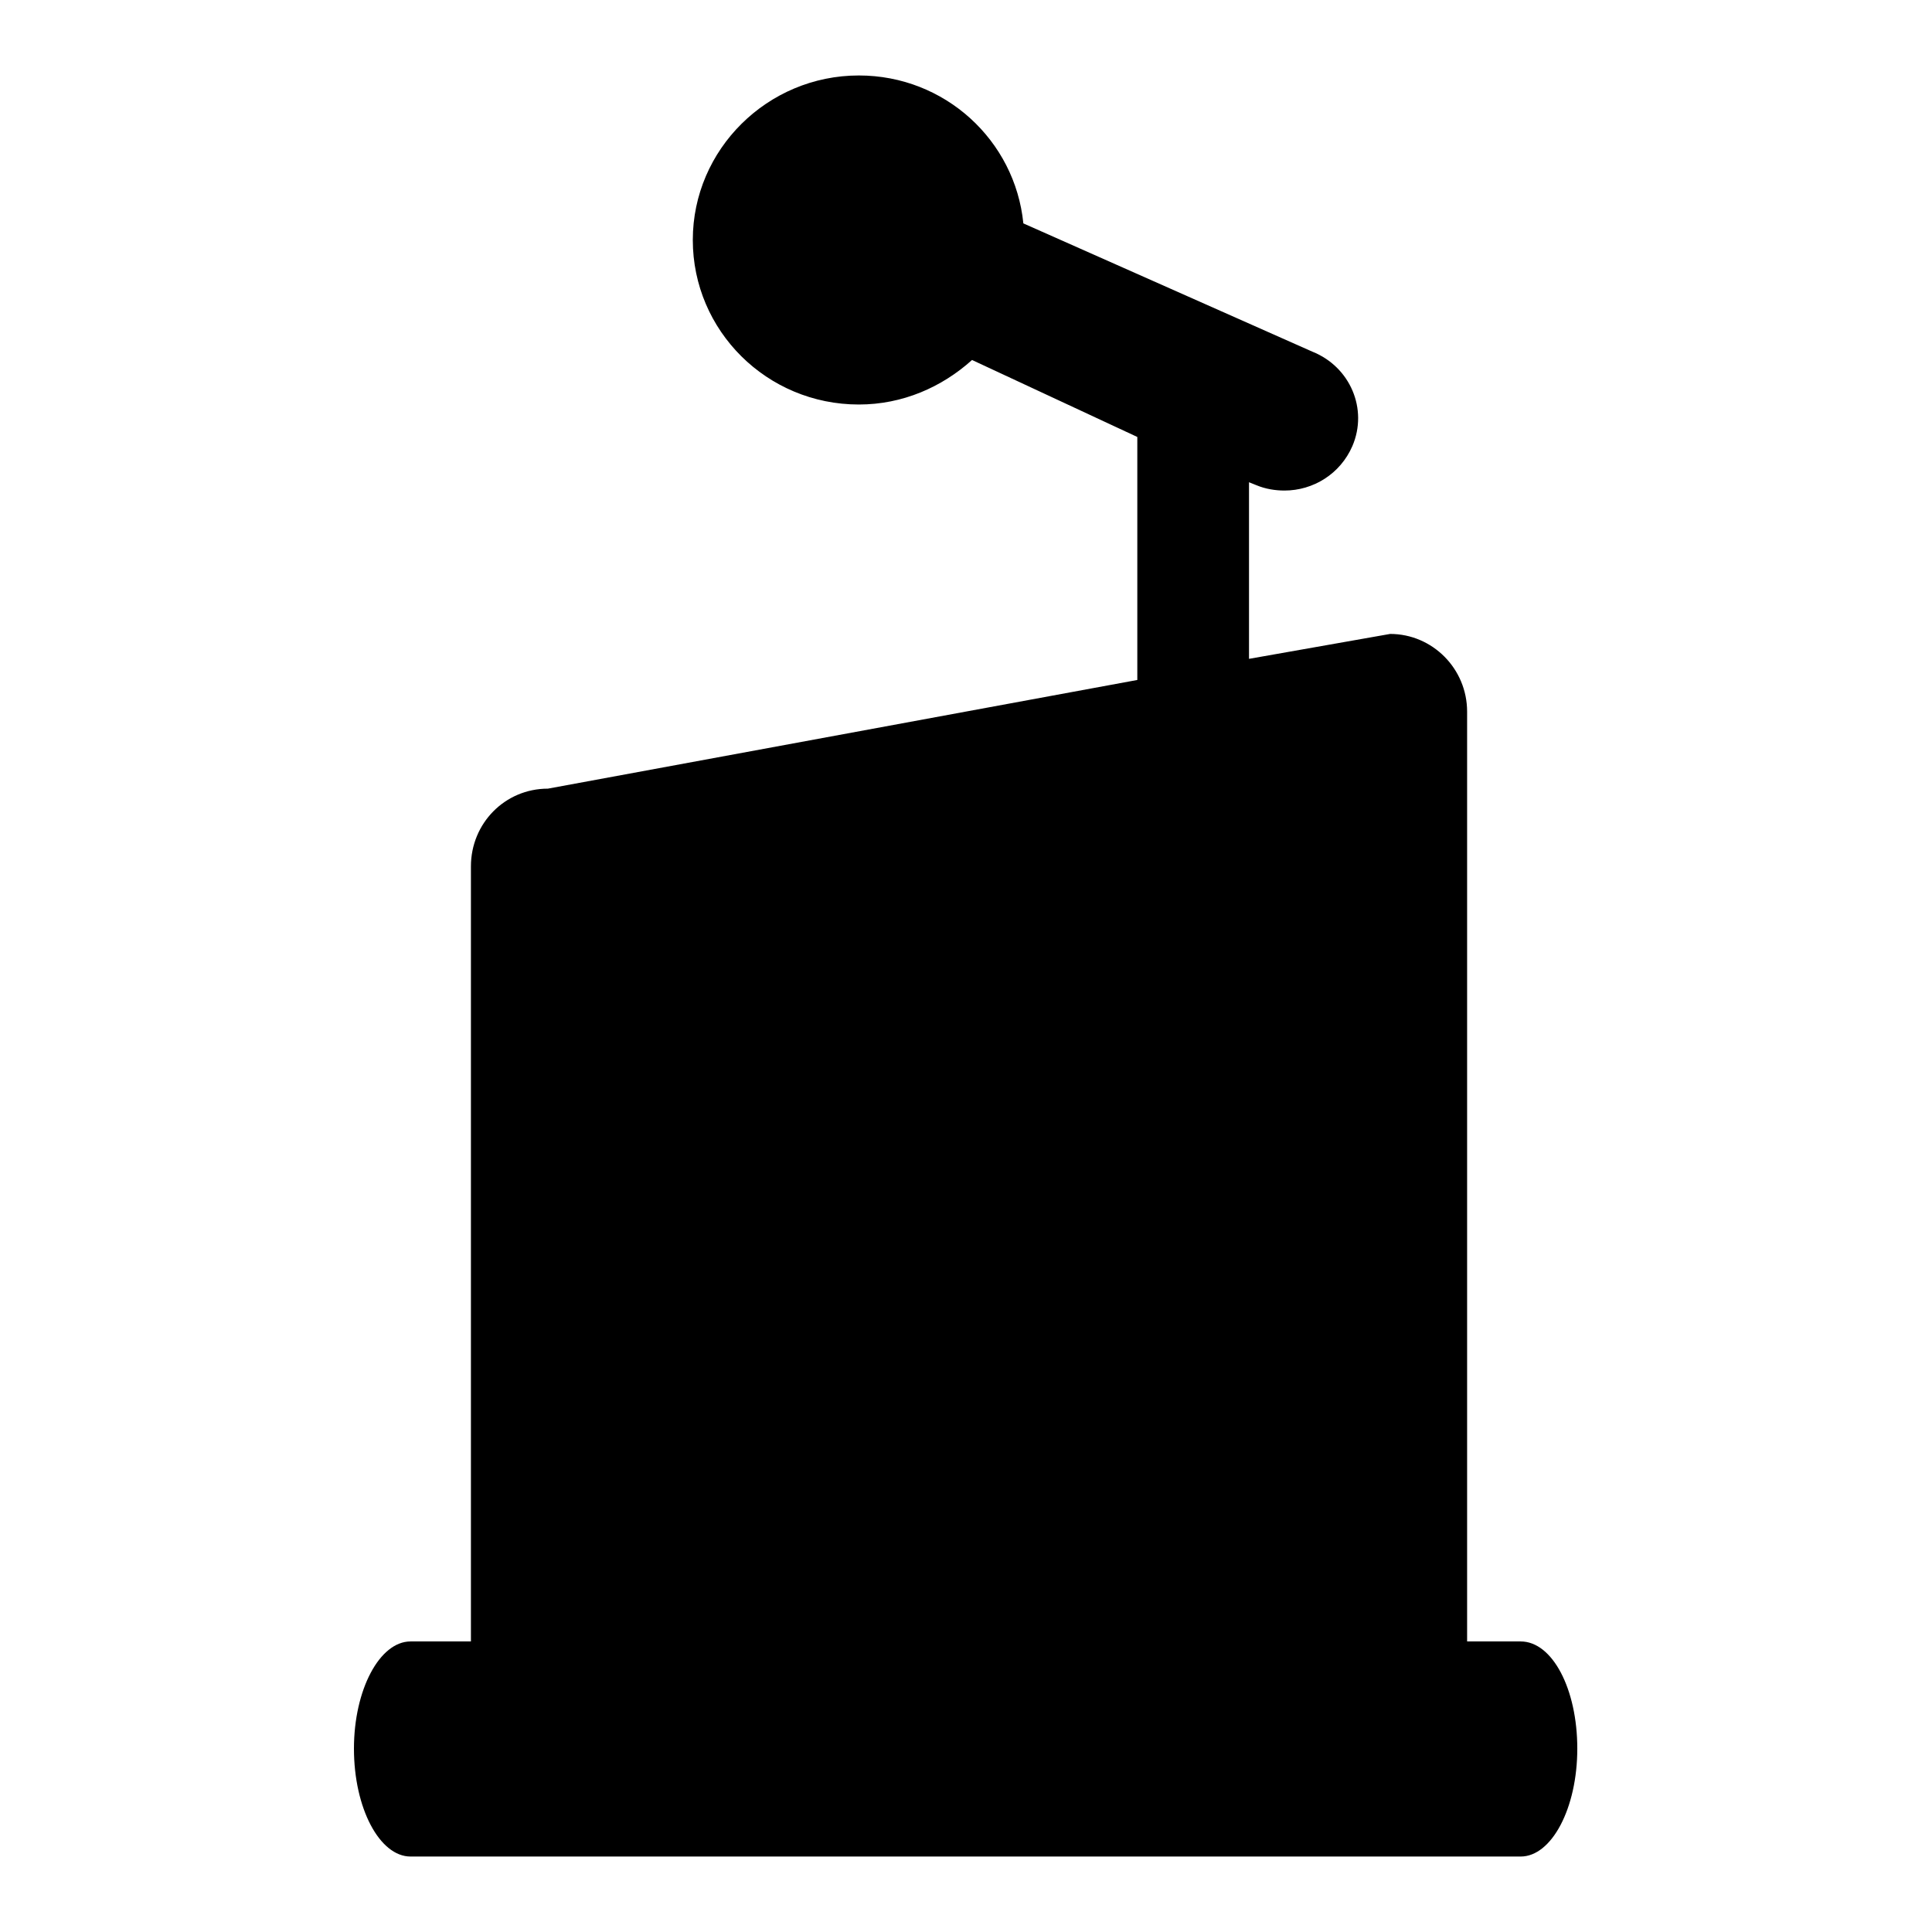 <?xml version="1.0" encoding="utf-8"?>
<!-- Svg Vector Icons : http://www.onlinewebfonts.com/icon -->
<!DOCTYPE svg PUBLIC "-//W3C//DTD SVG 1.1//EN" "http://www.w3.org/Graphics/SVG/1.1/DTD/svg11.dtd">
<svg version="1.1" xmlns="http://www.w3.org/2000/svg" xmlns:xlink="http://www.w3.org/1999/xlink" x="0px" y="0px" viewBox="0 0 256 256" enable-background="new 0 0 256 256" xml:space="preserve">
<g><g><path fill="#000000" d="M201.5,217.5h-7.1V94.3c0-5.7-4.6-10.3-10.2-10.3l-18.7,3.3V63.9l1,0.4c1.2,0.5,2.5,0.7,3.7,0.7c3.8,0,7.4-2.2,9-5.9c2.1-4.9-0.3-10.5-5.3-12.5l-38.3-17c-1.1-11-10.4-19.6-21.8-19.6c-12.1,0-22,9.8-22,21.8c0,12,9.8,21.8,22,21.8c5.8,0,11-2.3,15-5.9l21.9,10.2v32.2l-78.1,14.4c-5.7,0-10.2,4.6-10.2,10.3v102.7h-8c-4.1,0-7.5,6.4-7.5,14.2c0,7.9,3.4,14.3,7.5,14.3h147.1c4.1,0,7.5-6.4,7.5-14.3C209,223.8,205.7,217.5,201.5,217.5L201.5,217.5z"/></g></g>
</svg>